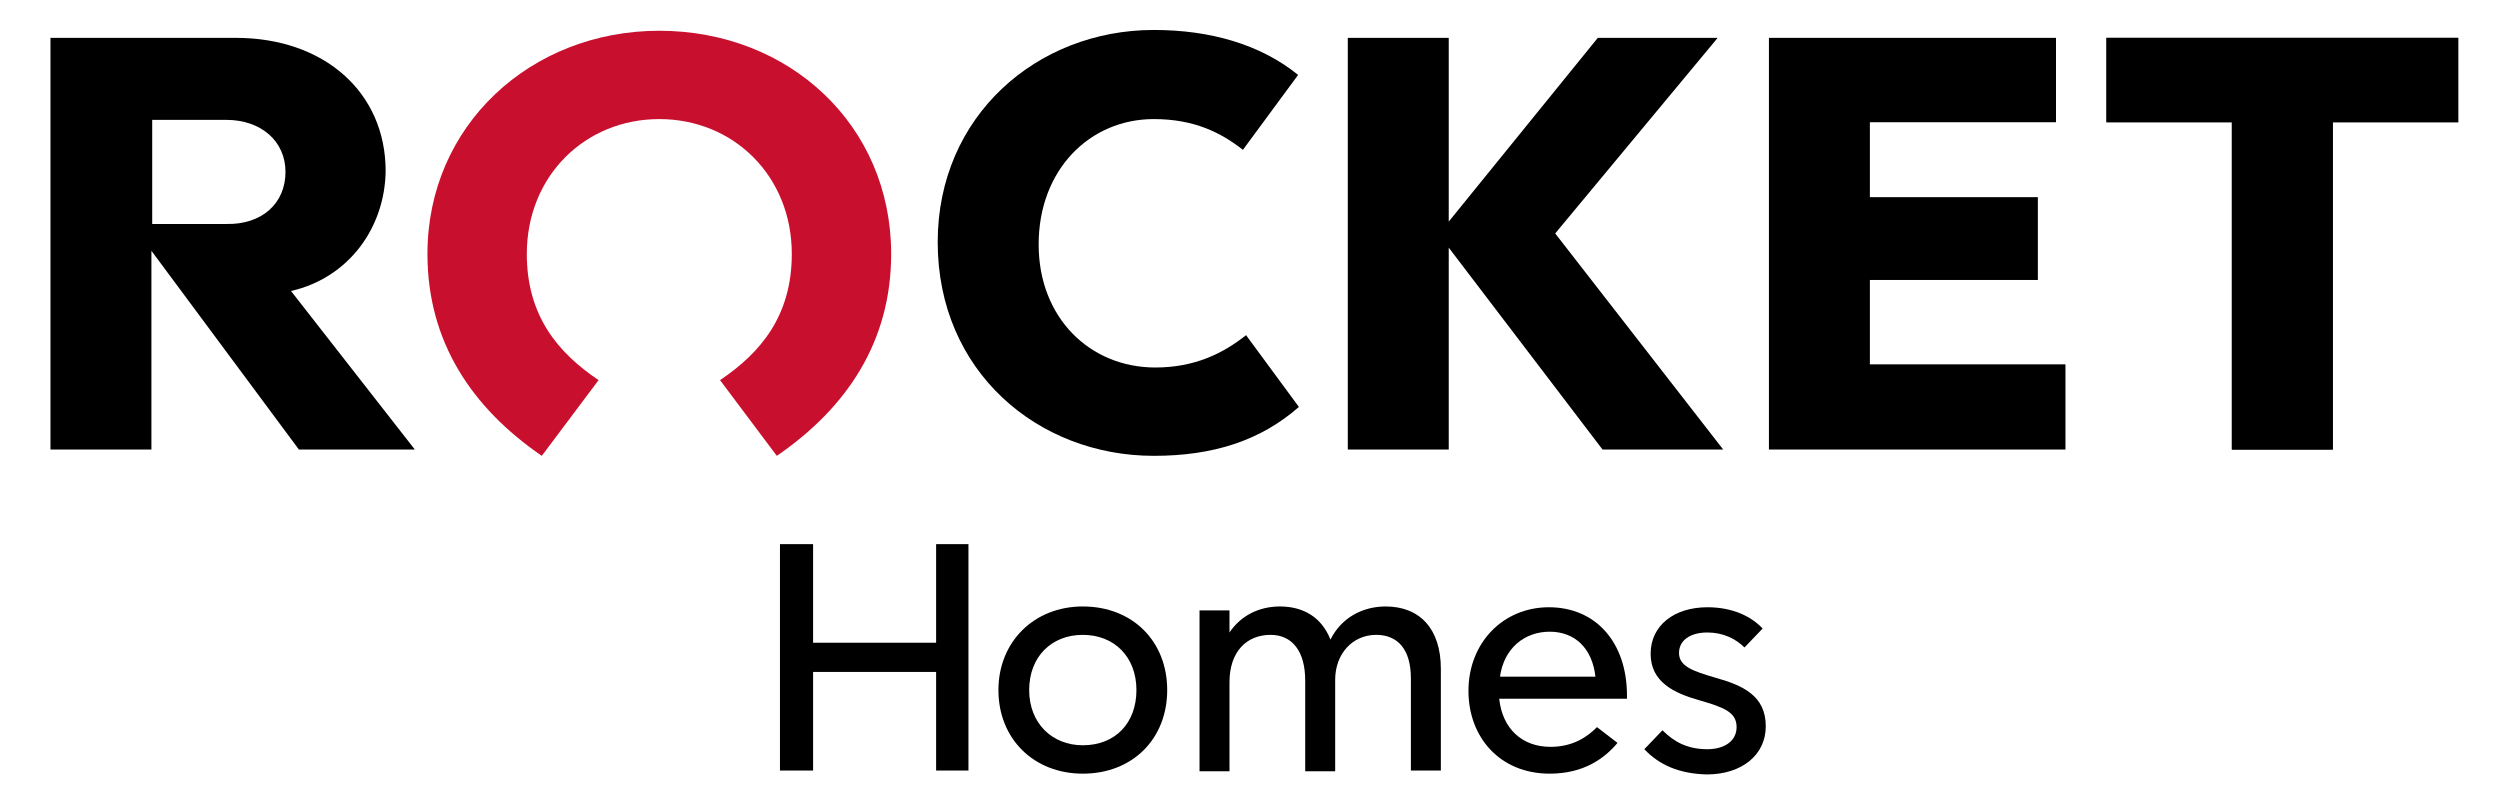 <?xml version="1.0" encoding="utf-8"?>
<!-- Generator: Adobe Illustrator 22.1.0, SVG Export Plug-In . SVG Version: 6.00 Build 0)  -->
<svg version="1.1" id="graphics" xmlns="http://www.w3.org/2000/svg" xmlns:xlink="http://www.w3.org/1999/xlink" x="0px" y="0px"
	 viewBox="0 0 317 103" style="enable-background:new 0 0 317 103;" xml:space="preserve">
<style type="text/css">
	.st0{fill:#C8102E;}
</style>
<g>
	<g>
		<path d="M122.8,69v28.7h-4.1V85.2h-15.6v12.5h-4.2V69h4.2v12.5h15.6V69H122.8z"/>
		<path d="M126.6,87.5c0-6.1,4.5-10.6,10.7-10.6c6.3,0,10.7,4.4,10.7,10.6s-4.4,10.6-10.7,10.6C131.1,98.1,126.6,93.7,126.6,87.5z
			 M144.1,87.5c0-4.2-2.8-7-6.8-7s-6.8,2.8-6.8,7s2.9,7,6.8,7C141.4,94.5,144.1,91.7,144.1,87.5z"/>
		<path d="M182.7,84.8v12.9h-3.8V86c0-3.7-1.7-5.5-4.4-5.5c-3,0-5.2,2.4-5.2,5.7v11.6h-3.8V86.3c0-3.8-1.7-5.8-4.4-5.8
			c-3,0-5.2,2.1-5.2,6v11.3h-3.8V77.4h3.8v2.8c1.4-2.1,3.7-3.3,6.4-3.3c3,0,5.3,1.4,6.4,4.2c1.4-2.8,4.1-4.2,7-4.2
			C180,76.9,182.7,79.7,182.7,84.8z"/>
		<path d="M206.3,88.6h-16.2c0.4,3.8,2.9,6.1,6.5,6.1c2.9,0,4.7-1.3,5.9-2.5l2.6,2c-1.6,1.9-4.2,3.9-8.6,3.9
			c-6.3,0-10.3-4.6-10.3-10.5c0-6.1,4.4-10.6,10.2-10.6c5.9,0,9.9,4.4,9.9,11.2V88.6z M202.3,85.8c-0.4-3.6-2.6-5.7-5.8-5.7
			c-3.2,0-5.8,2.1-6.3,5.7H202.3z"/>
		<path d="M208.5,95l2.3-2.4c1.5,1.5,3.2,2.4,5.7,2.4c2.1,0,3.7-1,3.7-2.8c0-1.9-1.6-2.5-4.7-3.4c-3.2-0.9-6.2-2.3-6.2-5.9
			s3-5.9,7.2-5.9c3.4,0,5.7,1.3,7,2.7l-2.3,2.4c-1.1-1.1-2.7-1.9-4.7-1.9c-2.2,0-3.6,1-3.6,2.6c0,1.7,1.8,2.3,4.5,3.1
			c3.6,1,6.5,2.3,6.5,6.2c0,3.6-3,6.1-7.5,6.1C212.9,98.1,210.4,97,208.5,95z"/>
	</g>
	<g>
		<path d="M197.2,29.6L218.5,57h-15.3l-19.5-25.6V57h-12.8V4.8h12.8v23.3l18.9-23.3h15.2L197.2,29.6z"/>
		<polygon points="237.1,46.2 261.9,46.2 261.9,57 224.3,57 224.3,4.8 260.7,4.8 260.7,15.5 237.1,15.5 237.1,25 258.4,25 
			258.4,35.5 237.1,35.5 		"/>
		<polygon points="267.1,4.8 267.1,15.5 283,15.5 283,57 295.8,57 295.8,15.5 311.7,15.5 311.7,4.8 		"/>
		<polygon points="267.1,4.8 267.1,15.5 283,15.5 283,57 295.8,57 295.8,15.5 311.7,15.5 311.7,4.8 		"/>
		<g>
			<path d="M36.9,36.9L52.6,57H37.9L19.2,31.8V57H6.4V4.8h23.5c11.2,0,19,6.9,19,16.9C48.8,28.8,44.3,35.2,36.9,36.9z M36.2,21.8
				c0-3.9-3.1-6.6-7.5-6.6h-9.4v13.2h9.4C33.2,28.5,36.2,25.8,36.2,21.8z"/>
		</g>
		<g>
			<path class="st0" d="M83.6,15.1c9.4,0,16.8,7.2,16.8,17.1c0,7.8-3.9,12.5-9.1,16l7.2,9.6c8.9-6.1,14.5-14.5,14.5-25.6
				c0-16.4-13-28.3-29.4-28.3c-16.3,0-29.4,12-29.4,28.3c0,11.1,5.6,19.5,14.5,25.6l7.2-9.6c-5.2-3.5-9.1-8.2-9.1-16
				C66.8,22.3,74.2,15.1,83.6,15.1z"/>
			<path d="M158,42.5l6.7,9.1c-4.9,4.3-10.9,6.2-18.4,6.2c-14.7,0-27.4-10.7-27.4-27.1c0-16,12.6-26.9,27.4-26.9
				c7.1,0,13.5,1.8,18.3,5.7l-7,9.5c-2.8-2.2-6.2-3.9-11.3-3.9c-8.1,0-14.6,6.4-14.6,15.9c0,9.3,6.5,15.6,14.8,15.6
				C151.5,46.6,155.1,44.8,158,42.5z"/>
		</g>
	</g>
</g>
</svg>
